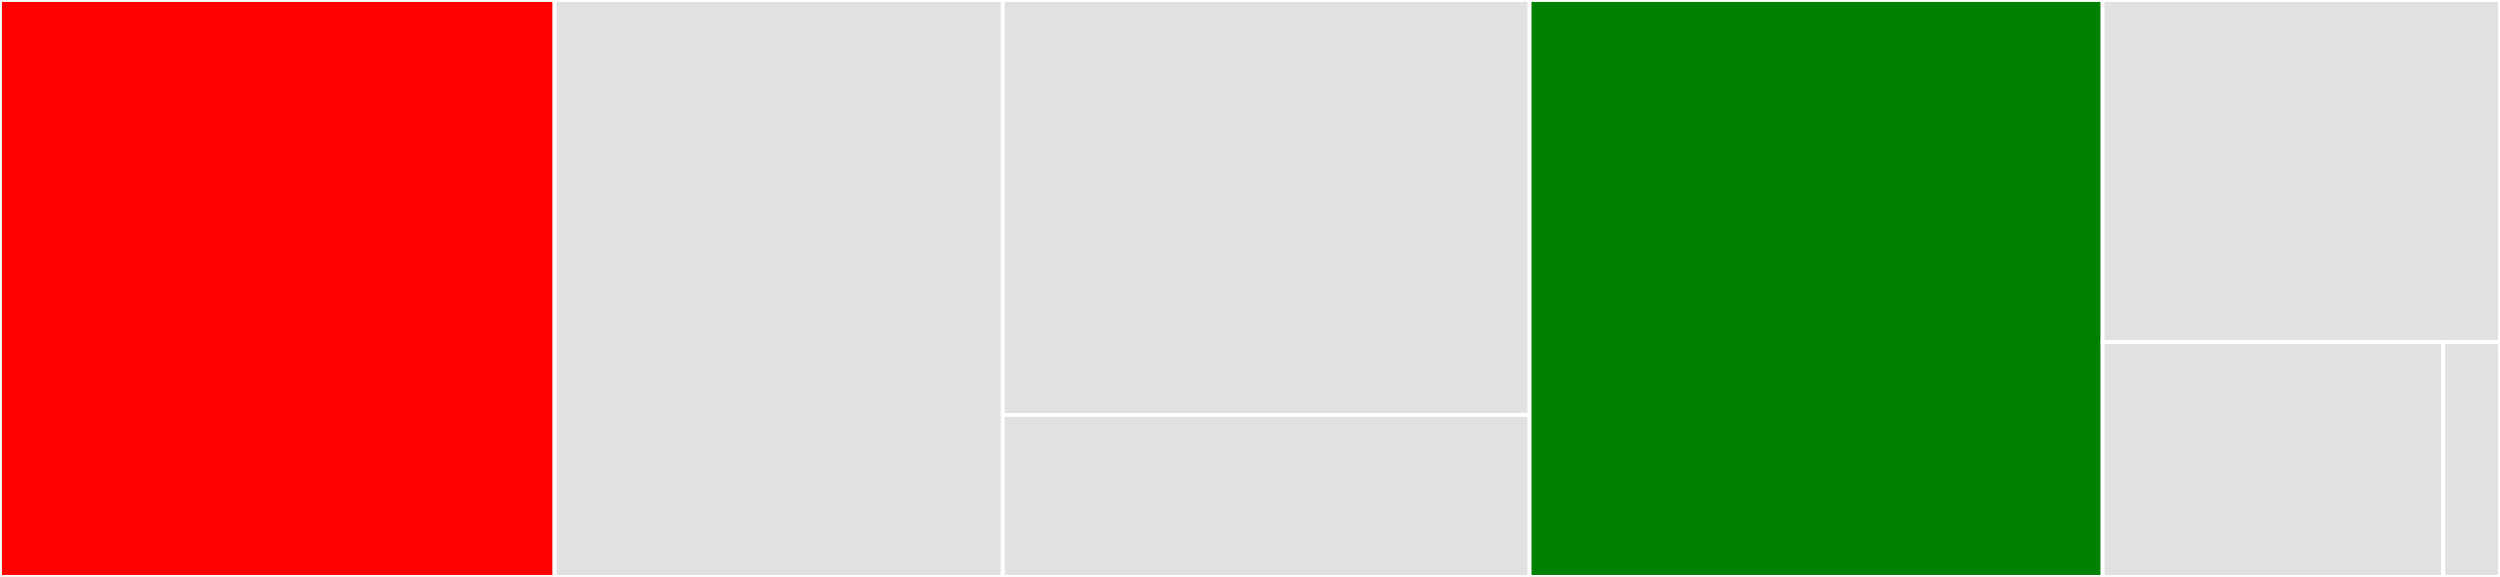 <svg baseProfile="full" width="650" height="150" viewBox="0 0 650 150" version="1.1"
xmlns="http://www.w3.org/2000/svg" xmlns:ev="http://www.w3.org/2001/xml-events"
xmlns:xlink="http://www.w3.org/1999/xlink">

<rect x="0" y="0" width="650" height="150" fill="#333333" stroke="none"/>

<style>rect.s{mask:url(#mask);}</style>
<defs>
  <pattern id="white" width="4" height="4" patternUnits="userSpaceOnUse" patternTransform="rotate(45)">
    <rect width="2" height="2" transform="translate(0,0)" fill="white"></rect>
  </pattern>
  <mask id="mask">
    <rect x="0" y="0" width="100%" height="100%" fill="url(#white)"></rect>
  </mask>
</defs>

<rect x="0" y="0" width="144.177" height="150.0" fill="red" stroke="white" stroke-width="1" class=" tooltipped" data-content="gui/drawer.go"><title>gui/drawer.go</title></rect>
<rect x="144.177" y="0" width="116.543" height="150.0" fill="#e1e1e1" stroke="white" stroke-width="1" class=" tooltipped" data-content="gui/gui.go"><title>gui/gui.go</title></rect>
<rect x="260.721" y="0" width="136.969" height="107.895" fill="#e1e1e1" stroke="white" stroke-width="1" class=" tooltipped" data-content="gui/widgets.go"><title>gui/widgets.go</title></rect>
<rect x="260.721" y="107.895" width="136.969" height="42.105" fill="#e1e1e1" stroke="white" stroke-width="1" class=" tooltipped" data-content="gui/keybinds.go"><title>gui/keybinds.go</title></rect>
<rect x="397.689" y="0" width="148.983" height="150.0" fill="green" stroke="white" stroke-width="1" class=" tooltipped" data-content="main.go"><title>main.go</title></rect>
<rect x="546.673" y="0" width="103.327" height="88.953" fill="#e1e1e1" stroke="white" stroke-width="1" class=" tooltipped" data-content="attacker/attacker.go"><title>attacker/attacker.go</title></rect>
<rect x="546.673" y="88.953" width="88.566" height="61.047" fill="#e1e1e1" stroke="white" stroke-width="1" class=" tooltipped" data-content="attacker/metrics.go"><title>attacker/metrics.go</title></rect>
<rect x="635.239" y="88.953" width="14.761" height="61.047" fill="#e1e1e1" stroke="white" stroke-width="1" class=" tooltipped" data-content="attacker/fake_attacker.go"><title>attacker/fake_attacker.go</title></rect>
</svg>